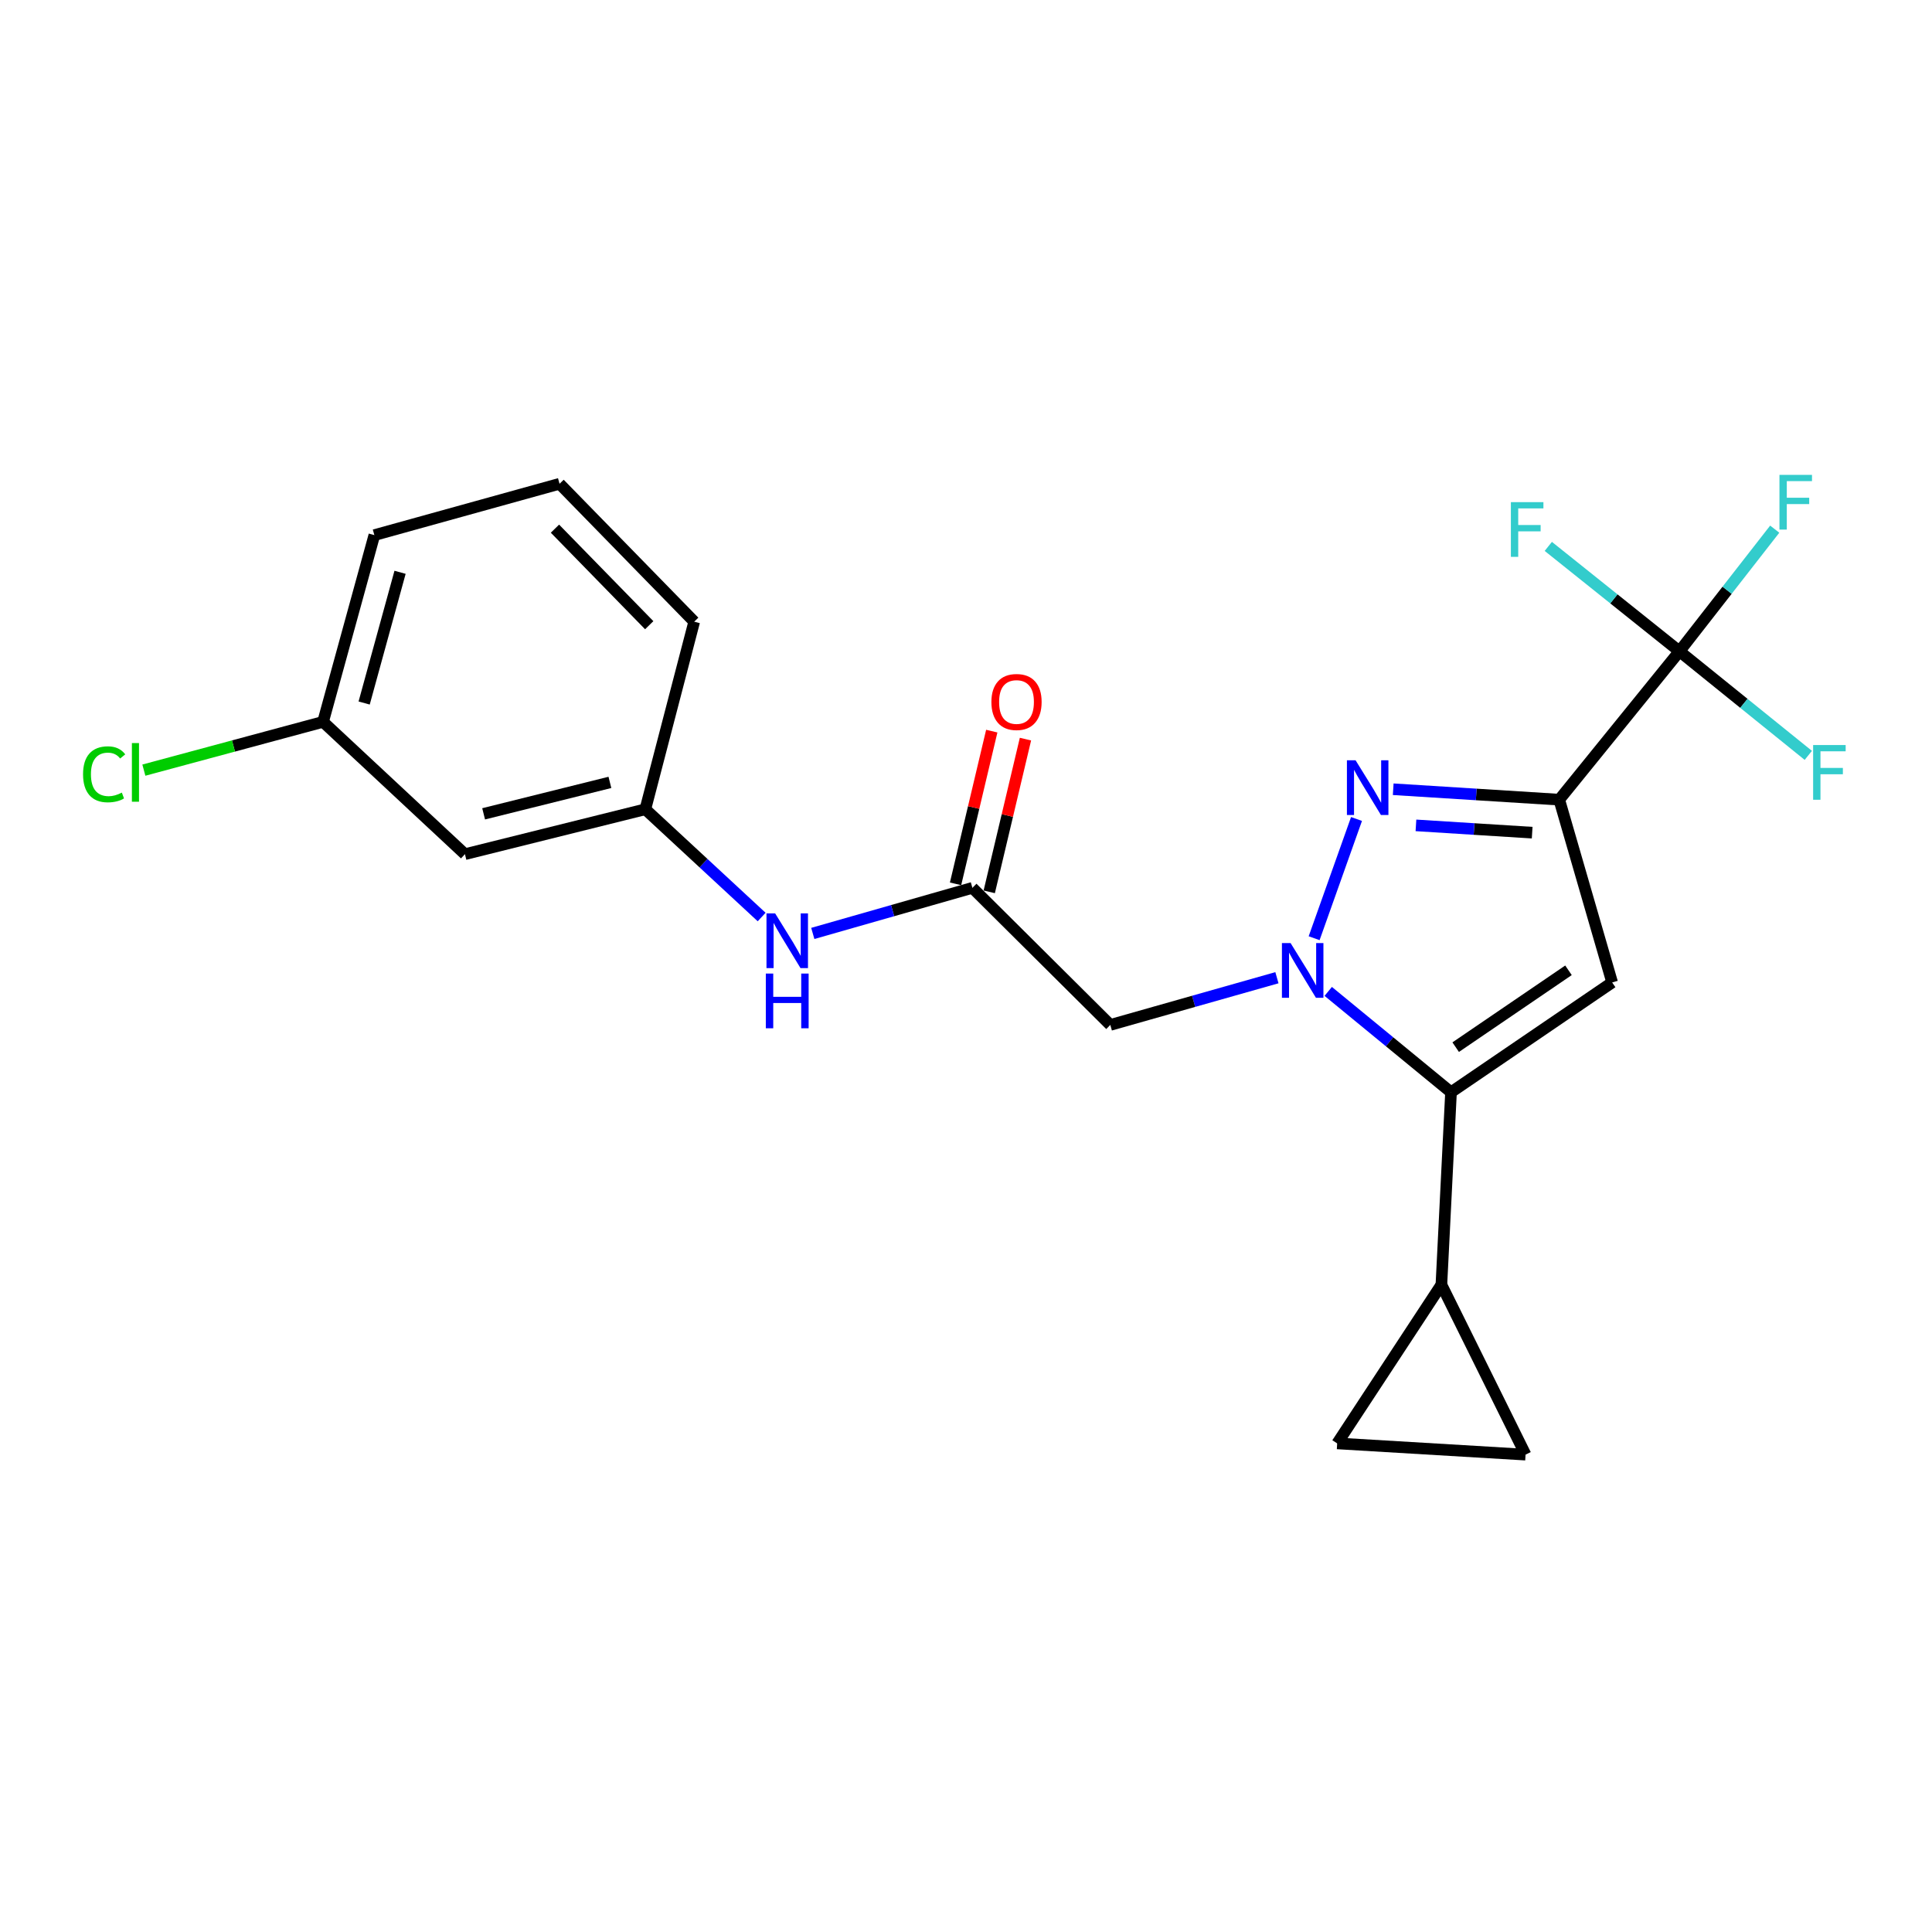 <?xml version='1.0' encoding='iso-8859-1'?>
<svg version='1.1' baseProfile='full'
              xmlns='http://www.w3.org/2000/svg'
                      xmlns:rdkit='http://www.rdkit.org/xml'
                      xmlns:xlink='http://www.w3.org/1999/xlink'
                  xml:space='preserve'
width='1000px' height='1000px' viewBox='0 0 1000 1000'>
<!-- END OF HEADER -->
<rect style='opacity:1.0;fill:#FFFFFF;stroke:none' width='1000' height='1000' x='0' y='0'> </rect>
<path class='bond-1' d='M 680.19,485.618 L 702.132,423.909' style='fill:none;fill-rule:evenodd;stroke:#0000FF;stroke-width:6px;stroke-linecap:butt;stroke-linejoin:miter;stroke-opacity:1' />
<path class='bond-2' d='M 687.486,513.149 L 719.265,539.248' style='fill:none;fill-rule:evenodd;stroke:#0000FF;stroke-width:6px;stroke-linecap:butt;stroke-linejoin:miter;stroke-opacity:1' />
<path class='bond-2' d='M 719.265,539.248 L 751.044,565.347' style='fill:none;fill-rule:evenodd;stroke:#000000;stroke-width:6px;stroke-linecap:butt;stroke-linejoin:miter;stroke-opacity:1' />
<path class='bond-5' d='M 660.935,506.065 L 617.815,518.283' style='fill:none;fill-rule:evenodd;stroke:#0000FF;stroke-width:6px;stroke-linecap:butt;stroke-linejoin:miter;stroke-opacity:1' />
<path class='bond-5' d='M 617.815,518.283 L 574.695,530.501' style='fill:none;fill-rule:evenodd;stroke:#000000;stroke-width:6px;stroke-linecap:butt;stroke-linejoin:miter;stroke-opacity:1' />
<path class='bond-0' d='M 807.061,413.905 L 764.094,411.208' style='fill:none;fill-rule:evenodd;stroke:#000000;stroke-width:6px;stroke-linecap:butt;stroke-linejoin:miter;stroke-opacity:1' />
<path class='bond-0' d='M 764.094,411.208 L 721.126,408.511' style='fill:none;fill-rule:evenodd;stroke:#0000FF;stroke-width:6px;stroke-linecap:butt;stroke-linejoin:miter;stroke-opacity:1' />
<path class='bond-0' d='M 793.048,430.986 L 762.971,429.098' style='fill:none;fill-rule:evenodd;stroke:#000000;stroke-width:6px;stroke-linecap:butt;stroke-linejoin:miter;stroke-opacity:1' />
<path class='bond-0' d='M 762.971,429.098 L 732.894,427.21' style='fill:none;fill-rule:evenodd;stroke:#0000FF;stroke-width:6px;stroke-linecap:butt;stroke-linejoin:miter;stroke-opacity:1' />
<path class='bond-4' d='M 807.061,413.905 L 869.293,337.123' style='fill:none;fill-rule:evenodd;stroke:#000000;stroke-width:6px;stroke-linecap:butt;stroke-linejoin:miter;stroke-opacity:1' />
<path class='bond-22' d='M 807.061,413.905 L 834.448,508.512' style='fill:none;fill-rule:evenodd;stroke:#000000;stroke-width:6px;stroke-linecap:butt;stroke-linejoin:miter;stroke-opacity:1' />
<path class='bond-3' d='M 751.044,565.347 L 834.448,508.512' style='fill:none;fill-rule:evenodd;stroke:#000000;stroke-width:6px;stroke-linecap:butt;stroke-linejoin:miter;stroke-opacity:1' />
<path class='bond-3' d='M 753.46,542.008 L 811.843,502.224' style='fill:none;fill-rule:evenodd;stroke:#000000;stroke-width:6px;stroke-linecap:butt;stroke-linejoin:miter;stroke-opacity:1' />
<path class='bond-6' d='M 751.044,565.347 L 746.064,664.954' style='fill:none;fill-rule:evenodd;stroke:#000000;stroke-width:6px;stroke-linecap:butt;stroke-linejoin:miter;stroke-opacity:1' />
<path class='bond-14' d='M 869.293,337.123 L 893.945,305.507' style='fill:none;fill-rule:evenodd;stroke:#000000;stroke-width:6px;stroke-linecap:butt;stroke-linejoin:miter;stroke-opacity:1' />
<path class='bond-14' d='M 893.945,305.507 L 918.597,273.89' style='fill:none;fill-rule:evenodd;stroke:#33CCCC;stroke-width:6px;stroke-linecap:butt;stroke-linejoin:miter;stroke-opacity:1' />
<path class='bond-15' d='M 869.293,337.123 L 835.344,309.971' style='fill:none;fill-rule:evenodd;stroke:#000000;stroke-width:6px;stroke-linecap:butt;stroke-linejoin:miter;stroke-opacity:1' />
<path class='bond-15' d='M 835.344,309.971 L 801.394,282.818' style='fill:none;fill-rule:evenodd;stroke:#33CCCC;stroke-width:6px;stroke-linecap:butt;stroke-linejoin:miter;stroke-opacity:1' />
<path class='bond-16' d='M 869.293,337.123 L 902.635,364.051' style='fill:none;fill-rule:evenodd;stroke:#000000;stroke-width:6px;stroke-linecap:butt;stroke-linejoin:miter;stroke-opacity:1' />
<path class='bond-16' d='M 902.635,364.051 L 935.978,390.979' style='fill:none;fill-rule:evenodd;stroke:#33CCCC;stroke-width:6px;stroke-linecap:butt;stroke-linejoin:miter;stroke-opacity:1' />
<path class='bond-7' d='M 574.695,530.501 L 503.311,459.546' style='fill:none;fill-rule:evenodd;stroke:#000000;stroke-width:6px;stroke-linecap:butt;stroke-linejoin:miter;stroke-opacity:1' />
<path class='bond-8' d='M 746.064,664.954 L 789.624,752.919' style='fill:none;fill-rule:evenodd;stroke:#000000;stroke-width:6px;stroke-linecap:butt;stroke-linejoin:miter;stroke-opacity:1' />
<path class='bond-9' d='M 746.064,664.954 L 692.118,747.103' style='fill:none;fill-rule:evenodd;stroke:#000000;stroke-width:6px;stroke-linecap:butt;stroke-linejoin:miter;stroke-opacity:1' />
<path class='bond-10' d='M 503.311,459.546 L 462.006,471.344' style='fill:none;fill-rule:evenodd;stroke:#000000;stroke-width:6px;stroke-linecap:butt;stroke-linejoin:miter;stroke-opacity:1' />
<path class='bond-10' d='M 462.006,471.344 L 420.701,483.142' style='fill:none;fill-rule:evenodd;stroke:#0000FF;stroke-width:6px;stroke-linecap:butt;stroke-linejoin:miter;stroke-opacity:1' />
<path class='bond-12' d='M 512.032,461.614 L 521.406,422.091' style='fill:none;fill-rule:evenodd;stroke:#000000;stroke-width:6px;stroke-linecap:butt;stroke-linejoin:miter;stroke-opacity:1' />
<path class='bond-12' d='M 521.406,422.091 L 530.78,382.567' style='fill:none;fill-rule:evenodd;stroke:#FF0000;stroke-width:6px;stroke-linecap:butt;stroke-linejoin:miter;stroke-opacity:1' />
<path class='bond-12' d='M 494.59,457.477 L 503.964,417.954' style='fill:none;fill-rule:evenodd;stroke:#000000;stroke-width:6px;stroke-linecap:butt;stroke-linejoin:miter;stroke-opacity:1' />
<path class='bond-12' d='M 503.964,417.954 L 513.338,378.43' style='fill:none;fill-rule:evenodd;stroke:#FF0000;stroke-width:6px;stroke-linecap:butt;stroke-linejoin:miter;stroke-opacity:1' />
<path class='bond-23' d='M 789.624,752.919 L 692.118,747.103' style='fill:none;fill-rule:evenodd;stroke:#000000;stroke-width:6px;stroke-linecap:butt;stroke-linejoin:miter;stroke-opacity:1' />
<path class='bond-11' d='M 394.226,474.652 L 364.124,446.763' style='fill:none;fill-rule:evenodd;stroke:#0000FF;stroke-width:6px;stroke-linecap:butt;stroke-linejoin:miter;stroke-opacity:1' />
<path class='bond-11' d='M 364.124,446.763 L 334.023,418.874' style='fill:none;fill-rule:evenodd;stroke:#000000;stroke-width:6px;stroke-linecap:butt;stroke-linejoin:miter;stroke-opacity:1' />
<path class='bond-13' d='M 334.023,418.874 L 240.651,442.118' style='fill:none;fill-rule:evenodd;stroke:#000000;stroke-width:6px;stroke-linecap:butt;stroke-linejoin:miter;stroke-opacity:1' />
<path class='bond-13' d='M 315.687,404.966 L 250.326,421.237' style='fill:none;fill-rule:evenodd;stroke:#000000;stroke-width:6px;stroke-linecap:butt;stroke-linejoin:miter;stroke-opacity:1' />
<path class='bond-20' d='M 334.023,418.874 L 359.318,321.787' style='fill:none;fill-rule:evenodd;stroke:#000000;stroke-width:6px;stroke-linecap:butt;stroke-linejoin:miter;stroke-opacity:1' />
<path class='bond-17' d='M 240.651,442.118 L 167.215,373.632' style='fill:none;fill-rule:evenodd;stroke:#000000;stroke-width:6px;stroke-linecap:butt;stroke-linejoin:miter;stroke-opacity:1' />
<path class='bond-18' d='M 167.215,373.632 L 120.839,386.126' style='fill:none;fill-rule:evenodd;stroke:#000000;stroke-width:6px;stroke-linecap:butt;stroke-linejoin:miter;stroke-opacity:1' />
<path class='bond-18' d='M 120.839,386.126 L 74.462,398.62' style='fill:none;fill-rule:evenodd;stroke:#00CC00;stroke-width:6px;stroke-linecap:butt;stroke-linejoin:miter;stroke-opacity:1' />
<path class='bond-24' d='M 167.215,373.632 L 193.765,276.973' style='fill:none;fill-rule:evenodd;stroke:#000000;stroke-width:6px;stroke-linecap:butt;stroke-linejoin:miter;stroke-opacity:1' />
<path class='bond-24' d='M 188.483,363.881 L 207.068,296.22' style='fill:none;fill-rule:evenodd;stroke:#000000;stroke-width:6px;stroke-linecap:butt;stroke-linejoin:miter;stroke-opacity:1' />
<path class='bond-19' d='M 289.618,250.403 L 359.318,321.787' style='fill:none;fill-rule:evenodd;stroke:#000000;stroke-width:6px;stroke-linecap:butt;stroke-linejoin:miter;stroke-opacity:1' />
<path class='bond-19' d='M 287.247,273.634 L 336.038,323.603' style='fill:none;fill-rule:evenodd;stroke:#000000;stroke-width:6px;stroke-linecap:butt;stroke-linejoin:miter;stroke-opacity:1' />
<path class='bond-21' d='M 289.618,250.403 L 193.765,276.973' style='fill:none;fill-rule:evenodd;stroke:#000000;stroke-width:6px;stroke-linecap:butt;stroke-linejoin:miter;stroke-opacity:1' />
<path  class='atom-0' d='M 668.002 488.128
L 677.282 503.128
Q 678.202 504.608, 679.682 507.288
Q 681.162 509.968, 681.242 510.128
L 681.242 488.128
L 685.002 488.128
L 685.002 516.448
L 681.122 516.448
L 671.162 500.048
Q 670.002 498.128, 668.762 495.928
Q 667.562 493.728, 667.202 493.048
L 667.202 516.448
L 663.522 516.448
L 663.522 488.128
L 668.002 488.128
' fill='#0000FF'/>
<path  class='atom-2' d='M 701.643 393.521
L 710.923 408.521
Q 711.843 410.001, 713.323 412.681
Q 714.803 415.361, 714.883 415.521
L 714.883 393.521
L 718.643 393.521
L 718.643 421.841
L 714.763 421.841
L 704.803 405.441
Q 703.643 403.521, 702.403 401.321
Q 701.203 399.121, 700.843 398.441
L 700.843 421.841
L 697.163 421.841
L 697.163 393.521
L 701.643 393.521
' fill='#0000FF'/>
<path  class='atom-11' d='M 401.209 472.762
L 410.489 487.762
Q 411.409 489.242, 412.889 491.922
Q 414.369 494.602, 414.449 494.762
L 414.449 472.762
L 418.209 472.762
L 418.209 501.082
L 414.329 501.082
L 404.369 484.682
Q 403.209 482.762, 401.969 480.562
Q 400.769 478.362, 400.409 477.682
L 400.409 501.082
L 396.729 501.082
L 396.729 472.762
L 401.209 472.762
' fill='#0000FF'/>
<path  class='atom-11' d='M 396.389 503.914
L 400.229 503.914
L 400.229 515.954
L 414.709 515.954
L 414.709 503.914
L 418.549 503.914
L 418.549 532.234
L 414.709 532.234
L 414.709 519.154
L 400.229 519.154
L 400.229 532.234
L 396.389 532.234
L 396.389 503.914
' fill='#0000FF'/>
<path  class='atom-13' d='M 513.146 363.345
Q 513.146 356.545, 516.506 352.745
Q 519.866 348.945, 526.146 348.945
Q 532.426 348.945, 535.786 352.745
Q 539.146 356.545, 539.146 363.345
Q 539.146 370.225, 535.746 374.145
Q 532.346 378.025, 526.146 378.025
Q 519.906 378.025, 516.506 374.145
Q 513.146 370.265, 513.146 363.345
M 526.146 374.825
Q 530.466 374.825, 532.786 371.945
Q 535.146 369.025, 535.146 363.345
Q 535.146 357.785, 532.786 354.985
Q 530.466 352.145, 526.146 352.145
Q 521.826 352.145, 519.466 354.945
Q 517.146 357.745, 517.146 363.345
Q 517.146 369.065, 519.466 371.945
Q 521.826 374.825, 526.146 374.825
' fill='#FF0000'/>
<path  class='atom-15' d='M 921.044 245.793
L 937.884 245.793
L 937.884 249.033
L 924.844 249.033
L 924.844 257.633
L 936.444 257.633
L 936.444 260.913
L 924.844 260.913
L 924.844 274.113
L 921.044 274.113
L 921.044 245.793
' fill='#33CCCC'/>
<path  class='atom-16' d='M 782.03 259.905
L 798.87 259.905
L 798.87 263.145
L 785.83 263.145
L 785.83 271.745
L 797.43 271.745
L 797.43 275.025
L 785.83 275.025
L 785.83 288.225
L 782.03 288.225
L 782.03 259.905
' fill='#33CCCC'/>
<path  class='atom-17' d='M 938.471 385.633
L 955.311 385.633
L 955.311 388.873
L 942.271 388.873
L 942.271 397.473
L 953.871 397.473
L 953.871 400.753
L 942.271 400.753
L 942.271 413.953
L 938.471 413.953
L 938.471 385.633
' fill='#33CCCC'/>
<path  class='atom-19' d='M 42.988 400.773
Q 42.988 393.733, 46.268 390.053
Q 49.588 386.333, 55.868 386.333
Q 61.708 386.333, 64.828 390.453
L 62.188 392.613
Q 59.908 389.613, 55.868 389.613
Q 51.588 389.613, 49.308 392.493
Q 47.068 395.333, 47.068 400.773
Q 47.068 406.373, 49.388 409.253
Q 51.748 412.133, 56.308 412.133
Q 59.428 412.133, 63.068 410.253
L 64.188 413.253
Q 62.708 414.213, 60.468 414.773
Q 58.228 415.333, 55.748 415.333
Q 49.588 415.333, 46.268 411.573
Q 42.988 407.813, 42.988 400.773
' fill='#00CC00'/>
<path  class='atom-19' d='M 68.268 384.613
L 71.948 384.613
L 71.948 414.973
L 68.268 414.973
L 68.268 384.613
' fill='#00CC00'/>
</svg>
